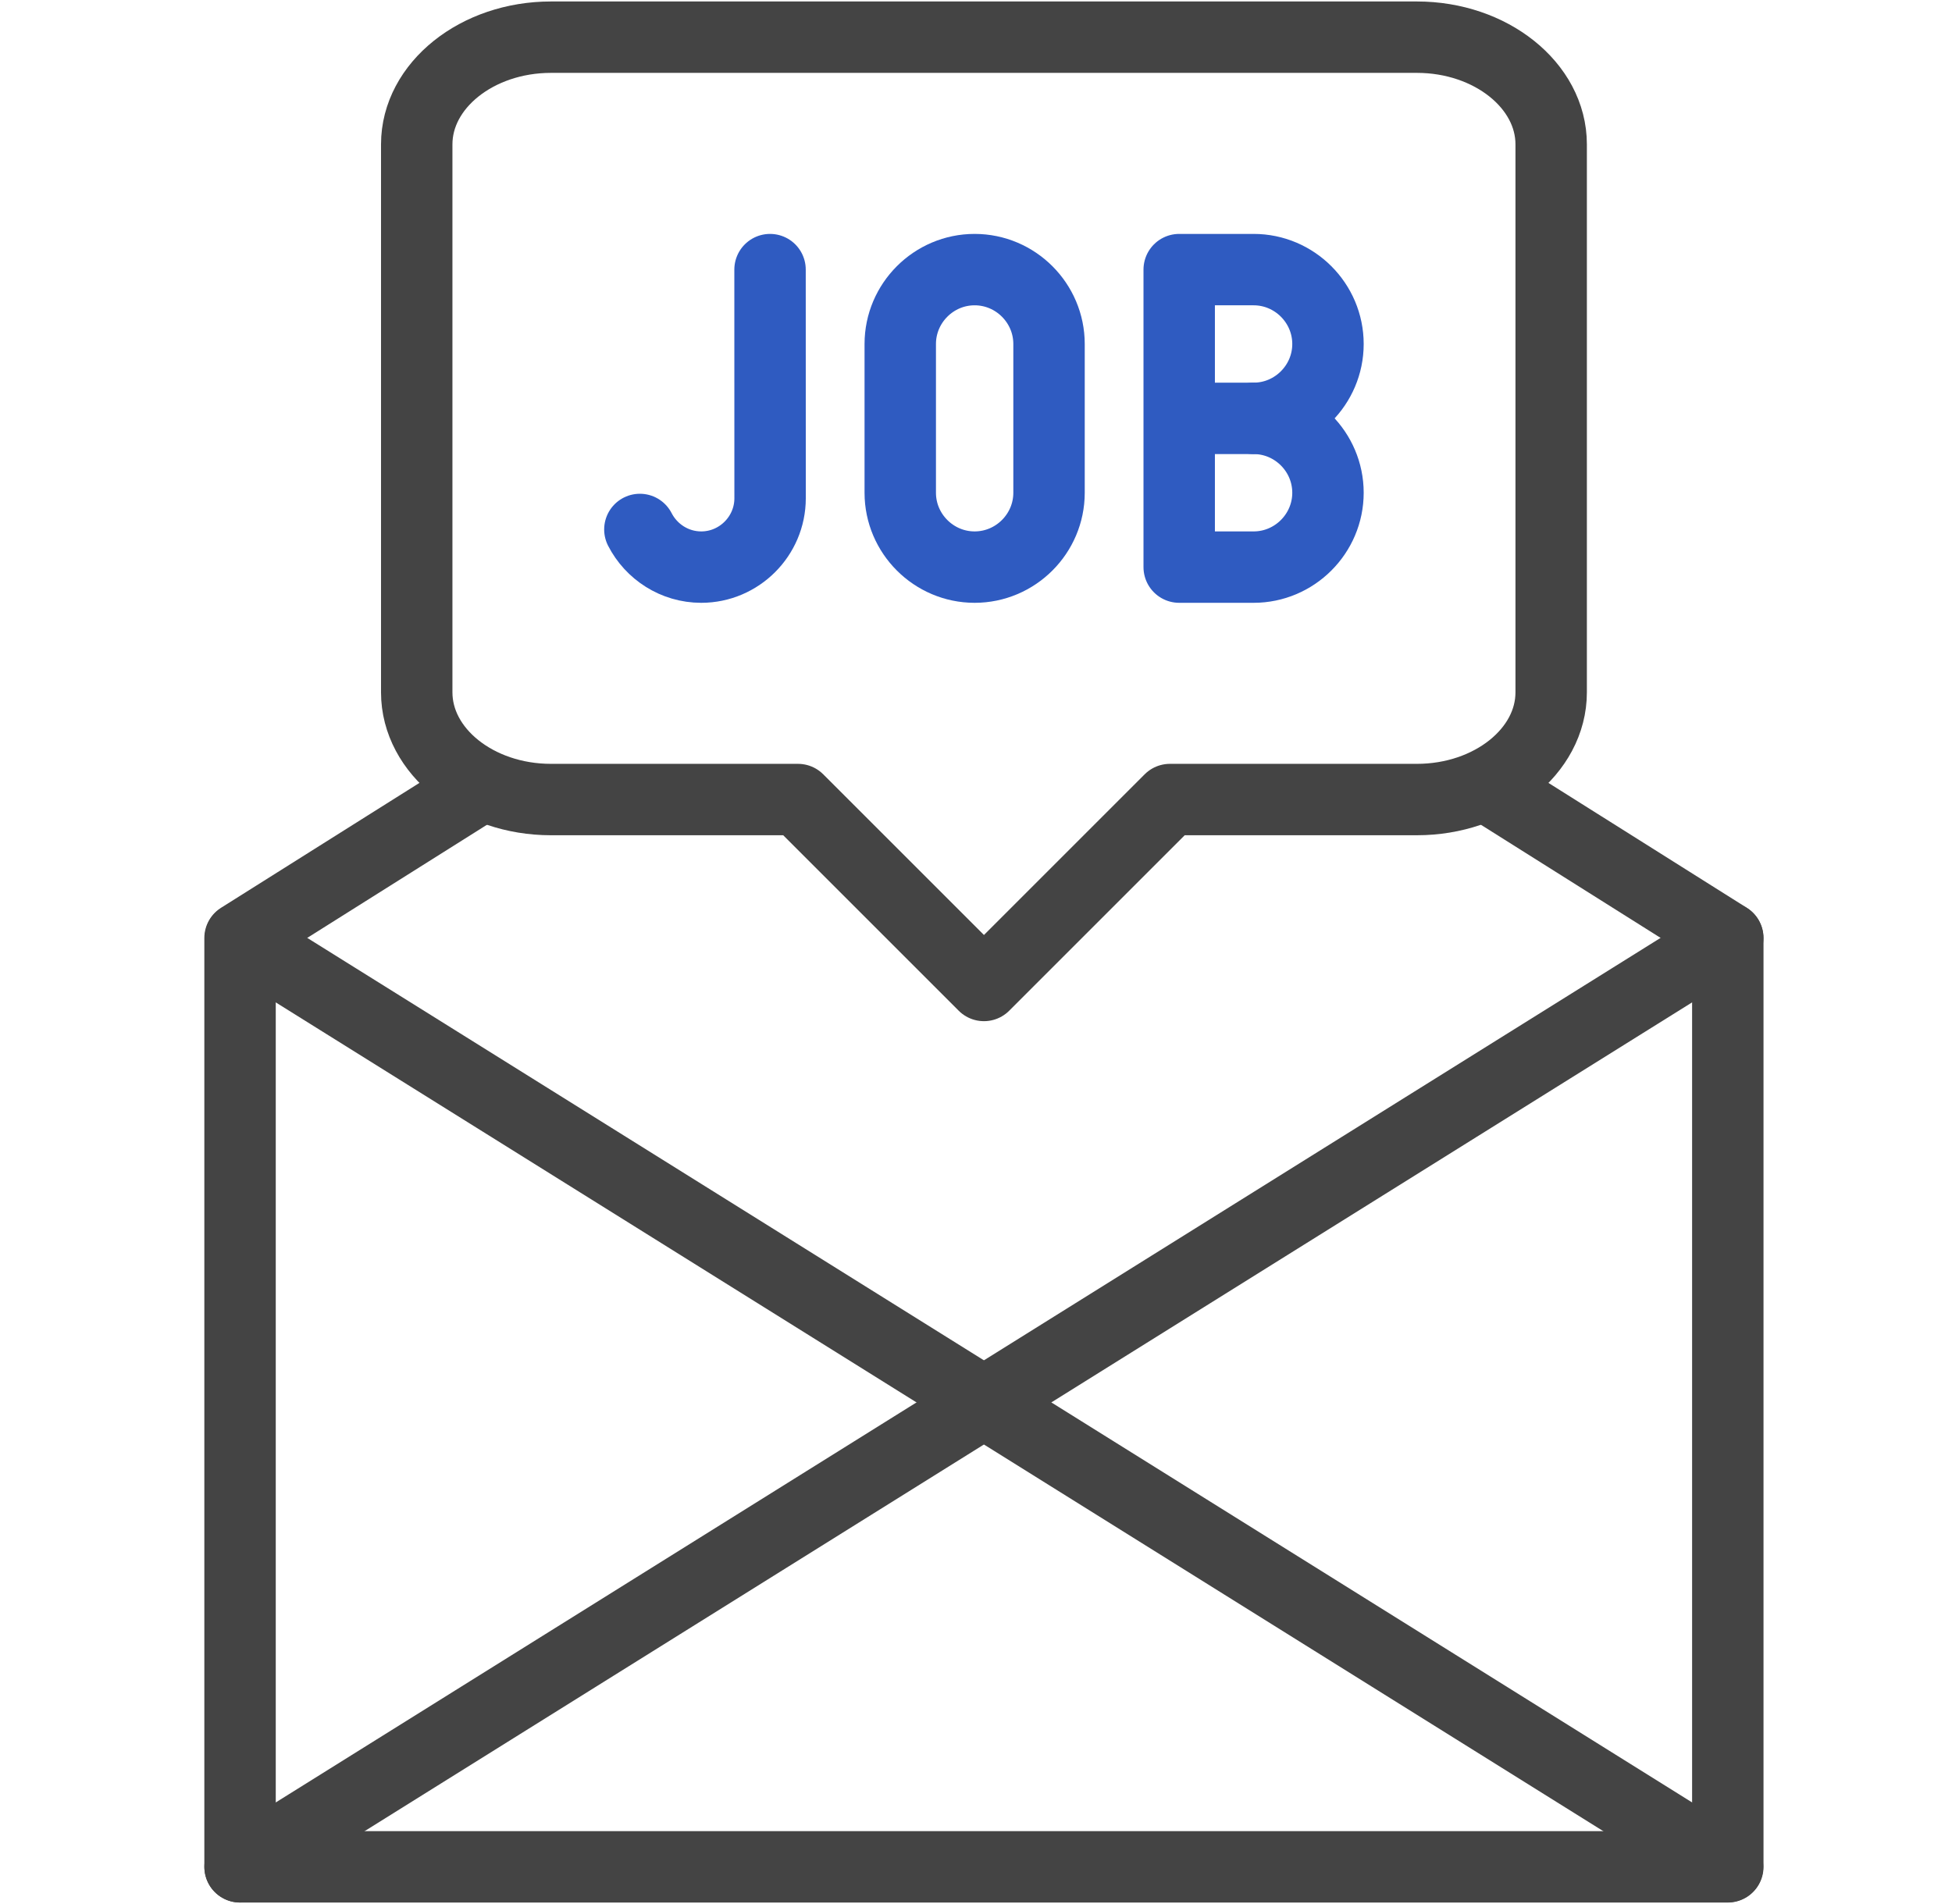 <svg width="41" height="40" viewBox="0 0 41 40" fill="none" xmlns="http://www.w3.org/2000/svg">
<path d="M31.214 16.509L36.291 19.706V39.219H20.667H5.042V19.706L10.118 16.51" stroke="#444444" stroke-width="1.5" stroke-miterlimit="2.613" stroke-linecap="round" stroke-linejoin="round"/>
<path fill-rule="evenodd" clip-rule="evenodd" d="M11.571 0.781H29.762C31.313 0.781 32.581 1.794 32.581 3.033V14.545C32.581 15.784 31.313 16.797 29.762 16.797H24.573L20.667 20.703L16.761 16.797H11.571C10.021 16.797 8.753 15.784 8.753 14.545V3.033C8.753 1.794 10.021 0.781 11.571 0.781Z" stroke="#444444" stroke-width="1.5" stroke-miterlimit="2.613" stroke-linecap="round" stroke-linejoin="round"/>
<path d="M16.174 5.664L16.175 10.468C16.175 11.263 15.524 11.914 14.729 11.914C14.168 11.914 13.68 11.591 13.44 11.123" stroke="#2F5BC1" stroke-width="1.5" stroke-miterlimit="22.926" stroke-linecap="round" stroke-linejoin="round"/>
<path fill-rule="evenodd" clip-rule="evenodd" d="M20.471 5.664C21.331 5.664 22.034 6.367 22.034 7.227V10.352C22.034 11.211 21.331 11.914 20.471 11.914C19.612 11.914 18.909 11.211 18.909 10.352V7.227C18.909 6.367 19.612 5.664 20.471 5.664Z" stroke="#2F5BC1" stroke-width="1.5" stroke-miterlimit="22.926" stroke-linecap="round" stroke-linejoin="round"/>
<path fill-rule="evenodd" clip-rule="evenodd" d="M24.768 5.664H26.331C27.19 5.664 27.893 6.367 27.893 7.227C27.893 8.086 27.19 8.789 26.331 8.789C27.19 8.789 27.893 9.492 27.893 10.352C27.893 11.211 27.19 11.914 26.331 11.914H24.768V5.664Z" stroke="#2F5BC1" stroke-width="1.5" stroke-miterlimit="22.926" stroke-linecap="round" stroke-linejoin="round"/>
<path d="M25.139 8.789H26.331" stroke="#2F5BC1" stroke-width="1.5" stroke-miterlimit="22.926" stroke-linecap="round" stroke-linejoin="round"/>
<path d="M5.05 19.711L36.286 39.215" stroke="#444444" stroke-width="1.5" stroke-miterlimit="2.613" stroke-linecap="round" stroke-linejoin="round"/>
<path d="M36.289 19.707L5.043 39.218" stroke="#444444" stroke-width="1.5" stroke-miterlimit="2.613" stroke-linecap="round" stroke-linejoin="round"/>
</svg>

